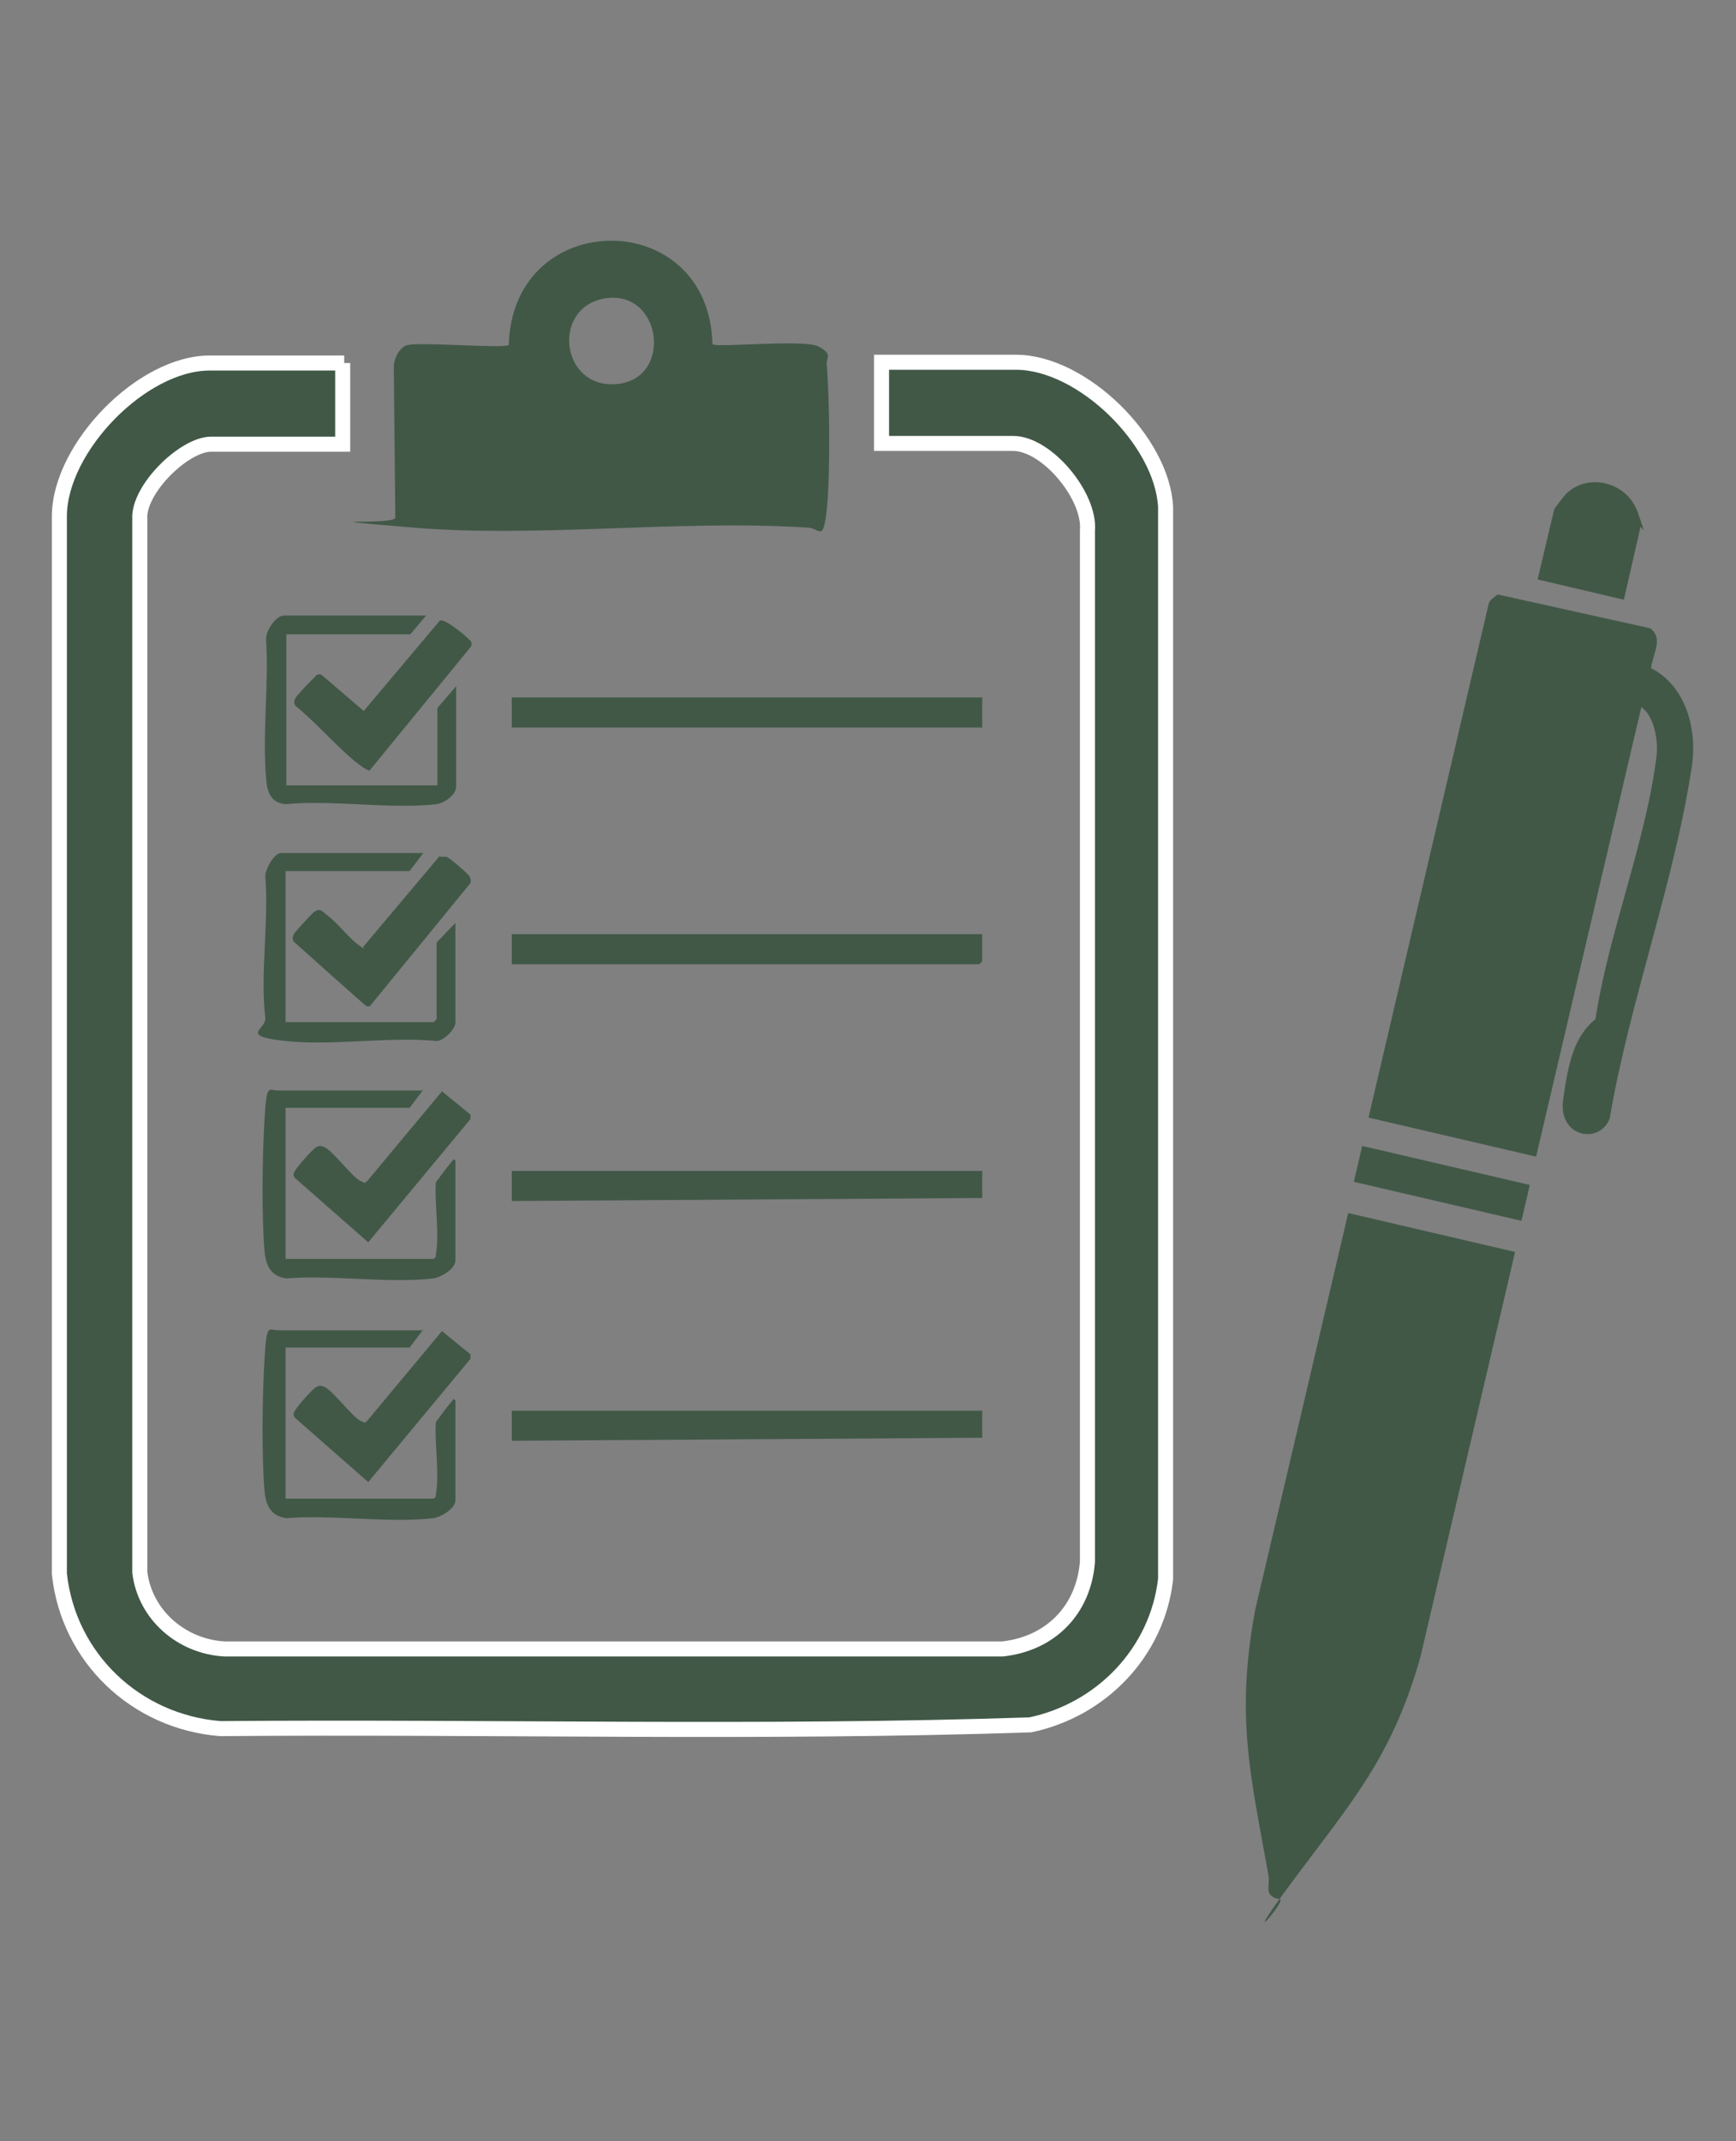 <?xml version="1.0" encoding="UTF-8"?>
<svg id="Warstwa_1" xmlns="http://www.w3.org/2000/svg" version="1.1" viewBox="0 0 231 284.9">
  <rect x="0" y="0" width="231" height="284.9" fill="#808080" stroke="none"/>
  <!-- Generator: Adobe Illustrator 29.1.0, SVG Export Plug-In . SVG Version: 2.1.0 Build 142)  -->
  <defs>
    <style>
      .st0, .st1 {
        fill: #415847;
      }

      .st1 {
        stroke: #fff;
        stroke-miterlimit: 10;
        stroke-width: 2px;
      }
    </style>
  </defs>
  <path class="st1" d="M45.6,48.3v10.8h-17.5c-3.6,0-9.7,6-9.5,9.9v140.2c.7,5.7,5.6,9.9,11.3,10.2h103.5c6.4-.7,10.8-5.2,11.3-11.6V70.6c.4-4.6-5.4-11.6-9.9-11.6h-17.5v-10.8h17.9c8.8,0,19.5,10.5,19.9,19.3v142.6c-1.1,9.7-8.5,17.4-18,19.4-35.8,1.2-71.9.2-107.8.5-11.2-.9-20.2-9.4-21.4-20.6V68.6c.1-9.1,11-20.3,20-20.3h17.9Z"/>
  <path class="st0" d="M198.2,80.1c0-.2.9-.9,1.1-1l20.3,4.5c1.8,1.4.3,3.4.1,5.3,4.7,2.4,6.2,8.3,5.4,13.2-2.3,15.3-8.3,31.3-10.9,46.7-1.3,3.5-6.9,2.6-6.2-2.5s1.5-8.4,4.3-10.7c1.7-11.3,6.7-23.6,8.1-34.8.3-2-.2-5.5-2-6.7l-14,59.8-22.3-5.2,16-68.4Z"/>
  <path class="st0" d="M201.6,166.6l-12.6,53.9c-3.8,13.4-9.2,19.3-17,29.8s-.7,2.5-1.7,2.4c-2.2-.4-1.3-1.7-1.5-3.1-2.4-13.4-4.4-21.1-1.8-35.3l12.4-52.9,22.3,5.2Z"/>
  <path class="st0" d="M94.8,45.8c.5.5,12.2-.7,14.1.3s1.1,1.4,1.1,2.3c.4,4.5.5,15.1,0,19.5s-.9,2.3-2.6,2.3c-17-1.1-35.7,1.4-52.4,0s-1.9-.2-2.4-1.4l-.2-20c0-1.1.8-2.7,1.9-2.9,2-.4,12.9.5,13.4,0,.5-18.5,26.8-18.5,27.1,0ZM80.5,39.7c-7.2,1.2-5.9,12.1,1.6,11.4s6-12.6-1.6-11.4Z"/>
  <path class="st0" d="M56.4,113.4l-1.9,2.5h-16.5v20.1h19.7l.4-.4v-10.2l2.5-2.6v13.3c0,.8-1.6,2.5-2.6,2.4-6.3-.6-13.9.7-20.1,0s-2.4-1.5-2.6-3.1c-.7-5.8.5-12.9,0-18.8,0-1,1.2-3.1,2.1-3.1h19Z"/>
  <path class="st0" d="M56.7,81.9l-2.1,2.5h-16.5v20.1h20.1v-10.3l2.5-2.9v13.3c0,1.2-1.5,2.2-2.6,2.4-6.2.7-13.8-.6-20.1,0-2.1-.2-2.5-1.8-2.6-3.6-.5-5.9.4-12.4,0-18.4,0-1.1,1.3-3.1,2.4-3.1h19Z"/>
  <path class="st0" d="M56.4,144.9l-1.9,2.5h-16.5v20.1h19.7c.3-.2.3-.3.3-.6.5-2.7-.2-6.8,0-9.6.7-.9,1.3-1.8,2-2.6s0-.5.6-.3v13.3c0,1.1-1.8,2.2-2.9,2.4-6.1.7-13.4-.5-19.6,0-2.1-.3-2.7-1.7-2.9-3.6-.4-4.8-.3-12.7,0-17.6s.5-3.8,1.9-3.8h19.2Z"/>
  <path class="st0" d="M58.6,114c.3,0,.5,0,.8,0s2.9,2.3,3,2.5c.2.3.3.6.2,1l-13.4,16.4h-.4c0,.1-9.7-8.6-9.7-8.6-.2-.3-.2-.6,0-1s2.4-2.7,2.6-2.9c.9-.7,1.2-.1,2,.5,1.3,1,2.8,3,4.1,3.9s.3.4.6.1l10.1-12Z"/>
  <path class="st0" d="M58.8,145.2l3.8,3.1v.6s-13.6,16.4-13.6,16.4l-9.8-8.6c-.1-.2-.2-.4-.1-.6,0-.4,2.4-3.1,2.9-3.4s.7-.3,1.3,0c1.1.6,3.6,3.9,4.6,4.4s.6.2,1,0l10-12Z"/>
  <path class="st0" d="M41.9,90c.2-.2.6-.4.9-.2l5.6,4.8,10.1-12c.6-.5,4.1,2.5,4.2,2.8s0,.4,0,.6l-13.5,16.5c-.4.1-1.7-1-2.1-1.3-2.6-2.2-5.1-5.1-7.8-7.3-.2-.3-.2-.6,0-1s2.4-2.7,2.7-2.9Z"/>
  <rect class="st0" x="68.1" y="92.8" width="62.6" height="4"/>
  <polygon class="st0" points="130.7 124.3 130.7 127.9 130.3 128.3 68.1 128.3 68.1 124.3 130.7 124.3"/>
  <polygon class="st0" points="130.7 155.8 130.7 159.4 68.1 159.8 68.1 155.8 130.7 155.8"/>
  <path class="st0" d="M56.4,176.8l-1.9,2.5h-16.5v20.1h19.7c.3-.2.3-.3.3-.6.5-2.7-.2-6.8,0-9.6.7-.9,1.3-1.8,2-2.6s0-.5.6-.3v13.3c0,1.1-1.8,2.2-2.9,2.4-6.1.7-13.4-.5-19.6,0-2.1-.3-2.7-1.7-2.9-3.6-.4-4.8-.3-12.7,0-17.6s.5-3.8,1.9-3.8h19.2Z"/>
  <path class="st0" d="M58.8,177.1l3.8,3.1v.6s-13.6,16.4-13.6,16.4l-9.8-8.6c-.1-.2-.2-.4-.1-.6,0-.4,2.4-3.1,2.9-3.4s.7-.3,1.3,0c1.1.6,3.6,3.9,4.6,4.4s.6.2,1,0l10-12Z"/>
  <polygon class="st0" points="130.7 187.7 130.7 191.3 68.1 191.7 68.1 187.7 130.7 187.7"/>
  <path class="st0" d="M216.1,79.8l-11.5-2.7,2.2-9.3c0-.1,1.3-1.8,1.6-2.1,3-2.9,8.1-1.5,9.5,2.4s.5,1.9.4,2l-2.2,9.6Z"/>
  <rect class="st0" x="189.5" y="146.1" width="4.9" height="22.9" transform="translate(-5.1 308.7) rotate(-76.9)"/>
</svg>